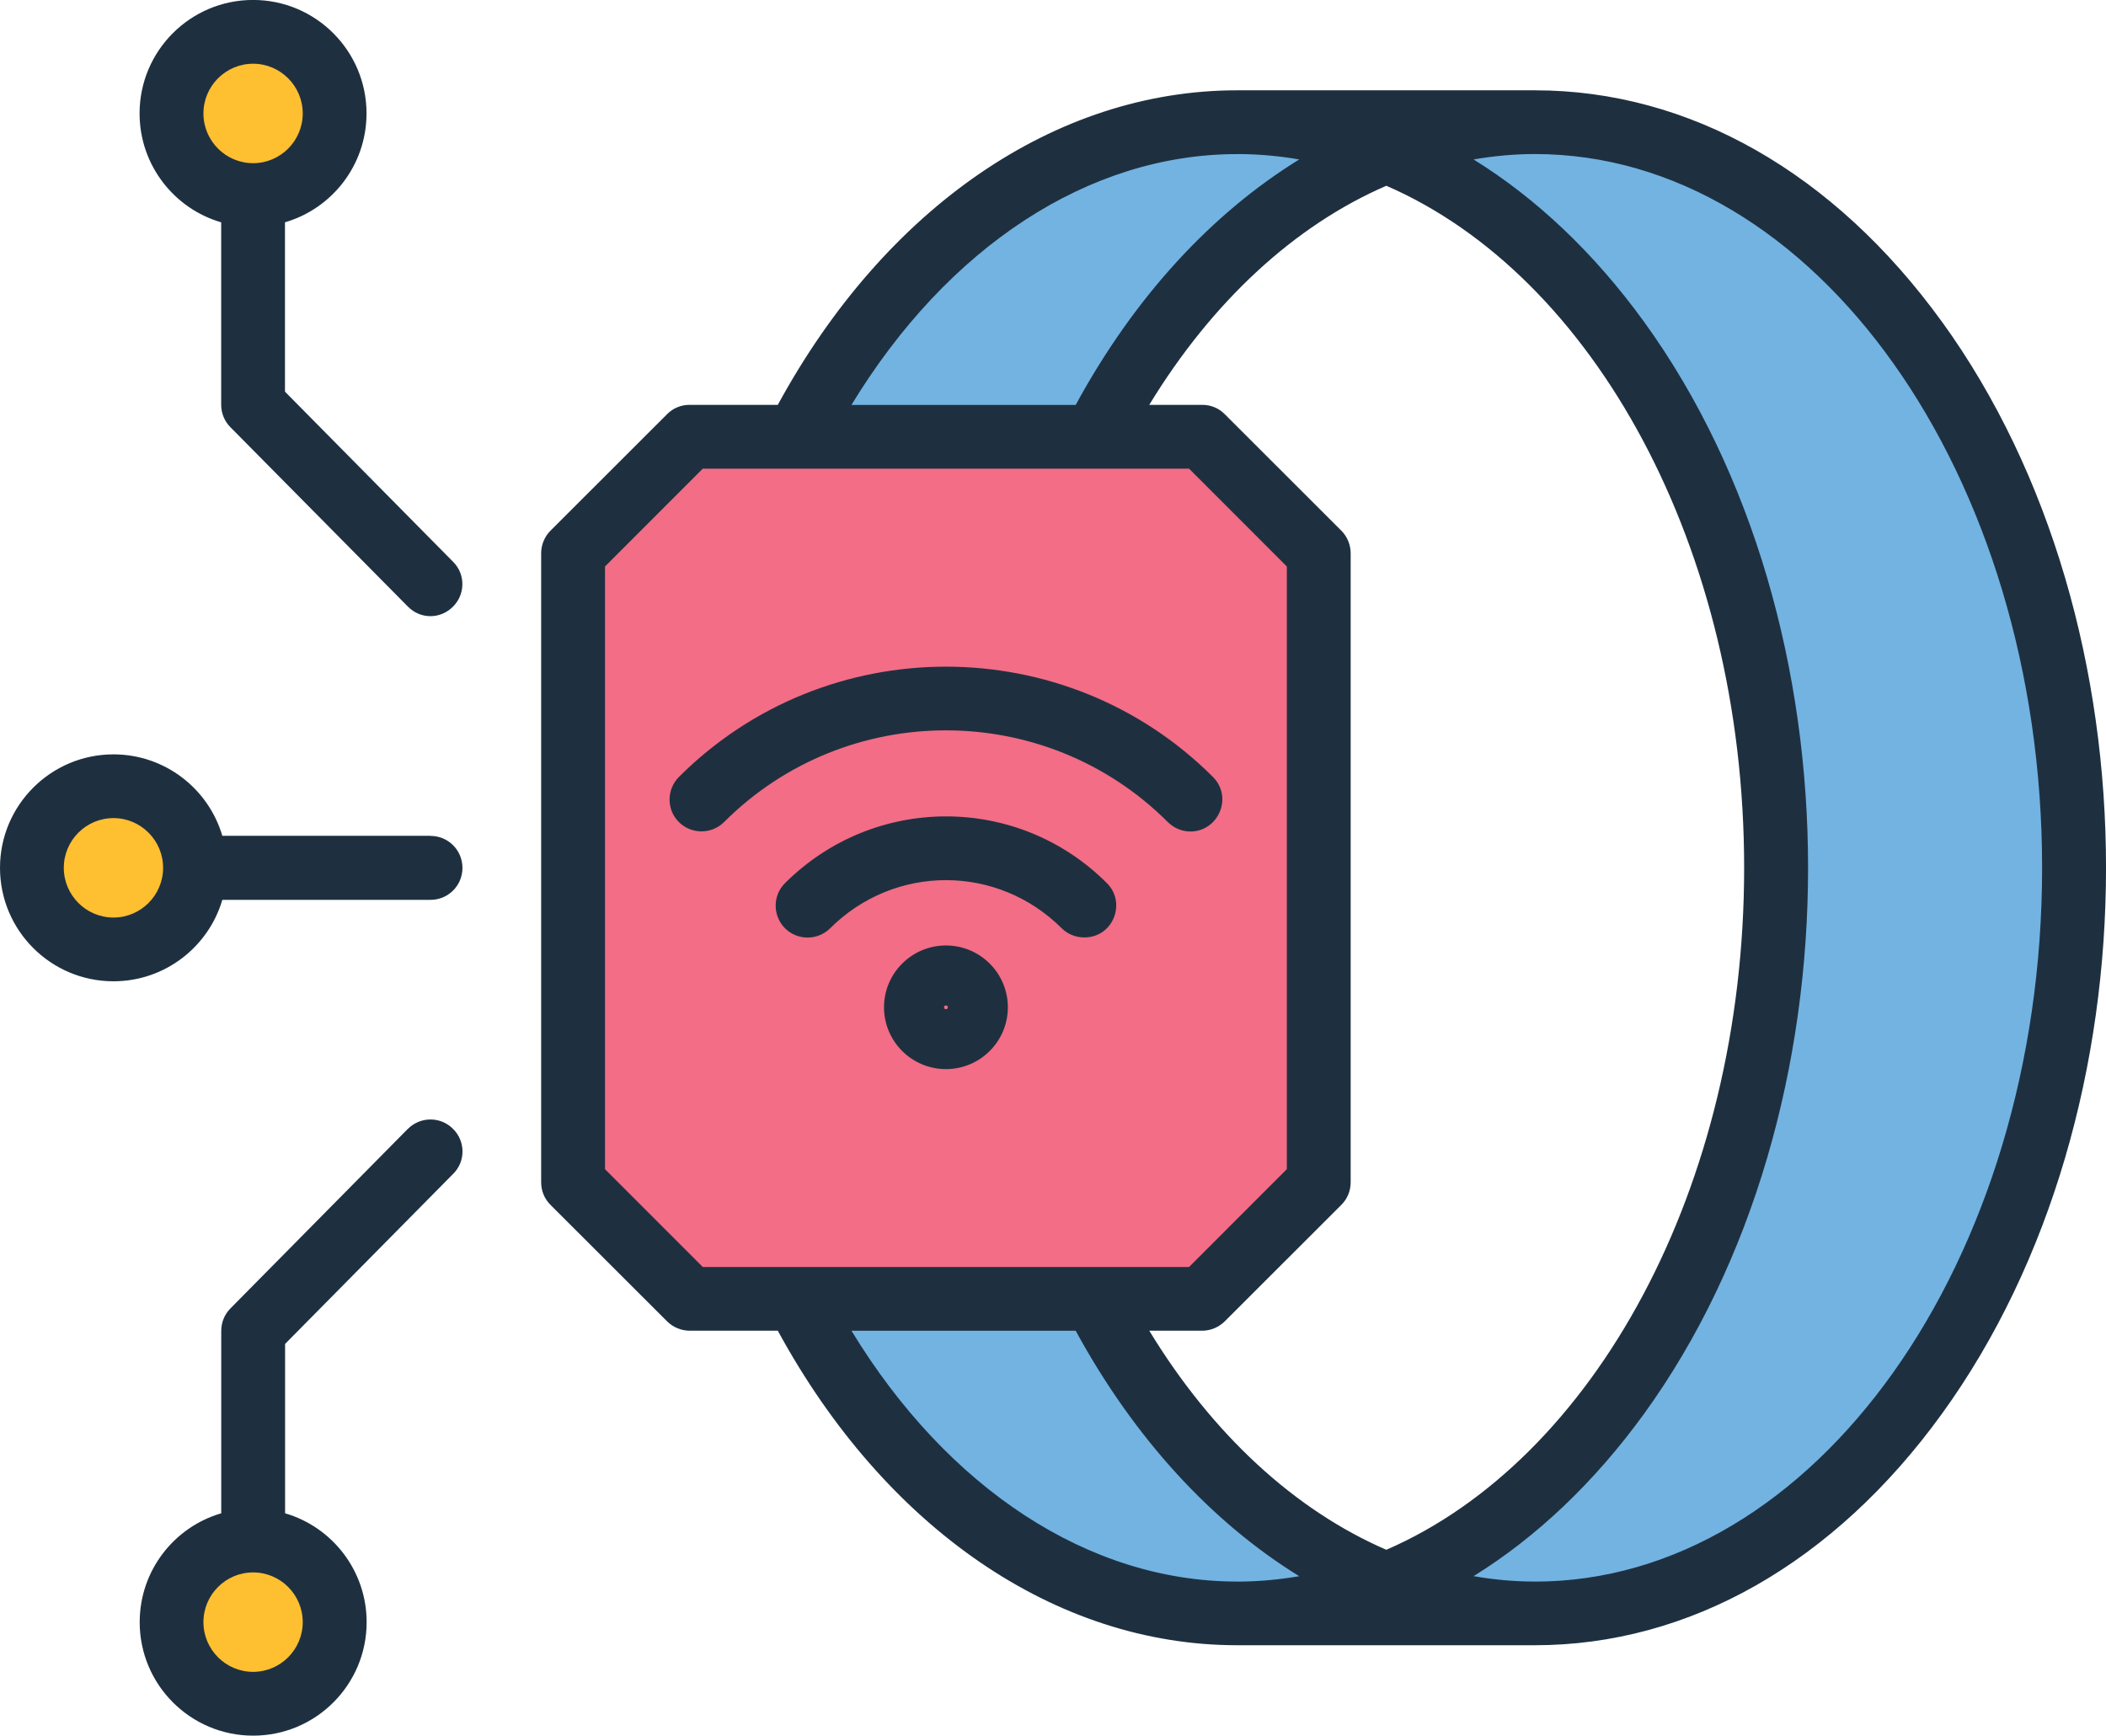 <?xml version="1.0" encoding="UTF-8"?>
<svg id="Layer_1" data-name="Layer 1" xmlns="http://www.w3.org/2000/svg" viewBox="0 0 405.71 334.39">
  <defs>
    <style>
      .cls-1 {
        fill: #febf31;
      }

      .cls-1, .cls-2, .cls-3, .cls-4 {
        fill-rule: evenodd;
      }

      .cls-2 {
        fill: #f26d85;
      }

      .cls-3 {
        fill: #1e3040;
      }

      .cls-4 {
        fill: #72b3e2;
      }
    </style>
  </defs>
  <path class="cls-4" d="M238.3,310.84h57.39c57.36,0,103.86-64.31,103.86-143.65S353.05,23.55,295.68,23.55h-57.39c57.36,0,103.86,64.31,103.86,143.65s-46.5,143.65-103.86,143.65Z"/>
  <path class="cls-4" d="M295.68,310.84h-57.39c-57.36,0-103.86-64.31-103.86-143.65S180.93,23.55,238.3,23.55h57.39c-57.36,0-103.86,64.31-103.86,143.65s46.5,143.65,103.86,143.65Z"/>
  <polygon class="cls-2" points="132.85 84.15 231.61 84.15 254.06 106.59 254.06 227.8 231.61 250.24 132.85 250.24 110.41 227.8 110.41 106.59 132.85 84.15"/>
  <path class="cls-1" d="M6.15,167.19c0-8.68,7.03-15.71,15.71-15.71s15.71,7.03,15.71,15.71-7.03,15.71-15.71,15.71-15.71-7.03-15.71-15.71Z"/>
  <path class="cls-1" d="M33.05,21.86c0,8.68,7.03,15.71,15.71,15.71s15.71-7.03,15.71-15.71-7.03-15.71-15.71-15.71-15.71,7.03-15.71,15.71Z"/>
  <path class="cls-1" d="M33.05,312.53c0-8.68,7.03-15.71,15.71-15.71s15.71,7.03,15.71,15.71-7.03,15.71-15.71,15.71-15.71-7.03-15.71-15.71Z"/>
  <path class="cls-3" d="M58.32,312.53c0,5.28-4.29,9.58-9.56,9.58s-9.57-4.3-9.57-9.58,4.29-9.58,9.57-9.58,9.56,4.3,9.56,9.58h0ZM78.57,217.49l-34.18,34.6c-1.14,1.14-1.77,2.69-1.77,4.35v35.12c-9.07,2.64-15.71,11.03-15.71,20.98,0,12.07,9.8,21.86,21.86,21.86s21.86-9.79,21.86-21.86c0-9.94-6.64-18.34-15.71-20.98v-32.63l32.4-32.79c2.39-2.38,2.37-6.27-.05-8.65-2.42-2.43-6.31-2.38-8.69,0h0ZM48.76,12.28c5.27,0,9.56,4.3,9.56,9.58s-4.29,9.58-9.56,9.58-9.57-4.3-9.57-9.58,4.29-9.58,9.57-9.58h0ZM42.61,42.83v35.17c0,1.61.64,3.16,1.77,4.3l34.18,34.55c2.43,2.48,6.24,2.48,8.69.05,2.41-2.38,2.44-6.27.05-8.65l-32.4-32.79v-32.63c9.07-2.64,15.71-11.03,15.71-20.98,0-12.07-9.8-21.86-21.86-21.86s-21.86,9.79-21.86,21.86c0,9.94,6.64,18.34,15.71,20.98h0ZM21.86,176.78c-5.27,0-9.57-4.3-9.57-9.58s4.29-9.58,9.57-9.58,9.56,4.3,9.56,9.58-4.29,9.58-9.56,9.58h0ZM82.94,161.03h-40.11c-2.66-9.06-11.05-15.69-20.97-15.69-12.05,0-21.86,9.79-21.86,21.86s9.8,21.86,21.86,21.86c9.92,0,18.31-6.63,20.97-15.69h40.11c3.4,0,6.15-2.74,6.15-6.16s-2.75-6.16-6.15-6.16h0ZM182.23,194.44c-.48,0-.48-.73,0-.73s.49.73,0,.73h0ZM182.23,182.16c-6.58,0-11.93,5.34-11.93,11.91s5.35,11.91,11.93,11.91,11.93-5.33,11.93-11.91-5.35-11.91-11.93-11.91h0ZM229.33,160.2c-1.57,0-3.15-.62-4.35-1.81-23.57-23.57-61.93-23.57-85.5,0-2.4,2.38-6.29,2.38-8.69,0-2.4-2.38-2.4-6.27,0-8.7,28.36-28.33,74.52-28.33,102.88,0,3.91,3.94,1.02,10.51-4.35,10.51h0ZM213.24,170.15c-17.11-17.12-44.78-17.17-62.01,0-2.4,2.38-2.4,6.27,0,8.7,2.4,2.38,6.29,2.38,8.69,0,12.42-12.37,32.2-12.37,44.62,0,1.2,1.19,2.77,1.76,4.35,1.76,5.58,0,8.14-6.69,4.35-10.46h0ZM295.68,304.71c-3.97,0-7.9-.36-11.8-1.04,12.11-7.51,23.23-18.03,32.84-31.28,42.13-58.21,42.13-152.18,0-210.39-9.61-13.26-20.73-23.77-32.84-31.28,3.89-.67,7.83-1.04,11.8-1.04,53.88,0,97.72,61.69,97.72,137.52s-43.84,137.52-97.72,137.52h0ZM238.3,304.71c-28.55,0-55.75-17.92-74.27-48.32h43.2c11.28,20.72,26.18,36.88,43.06,47.29-3.93.67-7.93,1.04-11.99,1.04h0ZM116.55,225.26l18.84,18.85h93.67l18.84-18.85v-116.12l-18.84-18.85h-93.67l-18.84,18.85v116.12h0ZM238.3,29.68c4.06,0,8.06.36,11.99,1.04-16.88,10.41-31.78,26.52-43.06,47.29h-43.2c18.52-30.46,45.72-48.32,74.27-48.32h0ZM258.4,102.24c1.15,1.14,1.8,2.75,1.8,4.35v121.2c0,1.66-.65,3.21-1.8,4.35l-22.45,22.43c-1.15,1.14-2.71,1.81-4.35,1.81h-10.2c12.17,19.99,28.08,34.6,45.67,42.21,39.88-17.3,68.93-69.66,68.93-131.4s-29.06-114.1-68.93-131.4c-17.59,7.61-33.5,22.22-45.67,42.21h10.2c1.63,0,3.19.62,4.35,1.81l22.45,22.43h0ZM374.11,62c-20.81-28.75-48.66-44.6-78.42-44.6h-57.39c-34.94,0-67.77,22.58-88.46,60.6h-16.99c-1.63,0-3.19.62-4.35,1.81l-22.45,22.43c-1.15,1.14-1.8,2.75-1.8,4.35v121.2c0,1.66.65,3.21,1.8,4.35l22.45,22.43c1.15,1.14,2.72,1.81,4.35,1.81h16.99c20.68,38.02,53.52,60.6,88.46,60.6h57.39c29.77,0,57.62-15.85,78.42-44.6,42.15-58.28,42.13-152.11,0-210.39Z"/>
</svg>